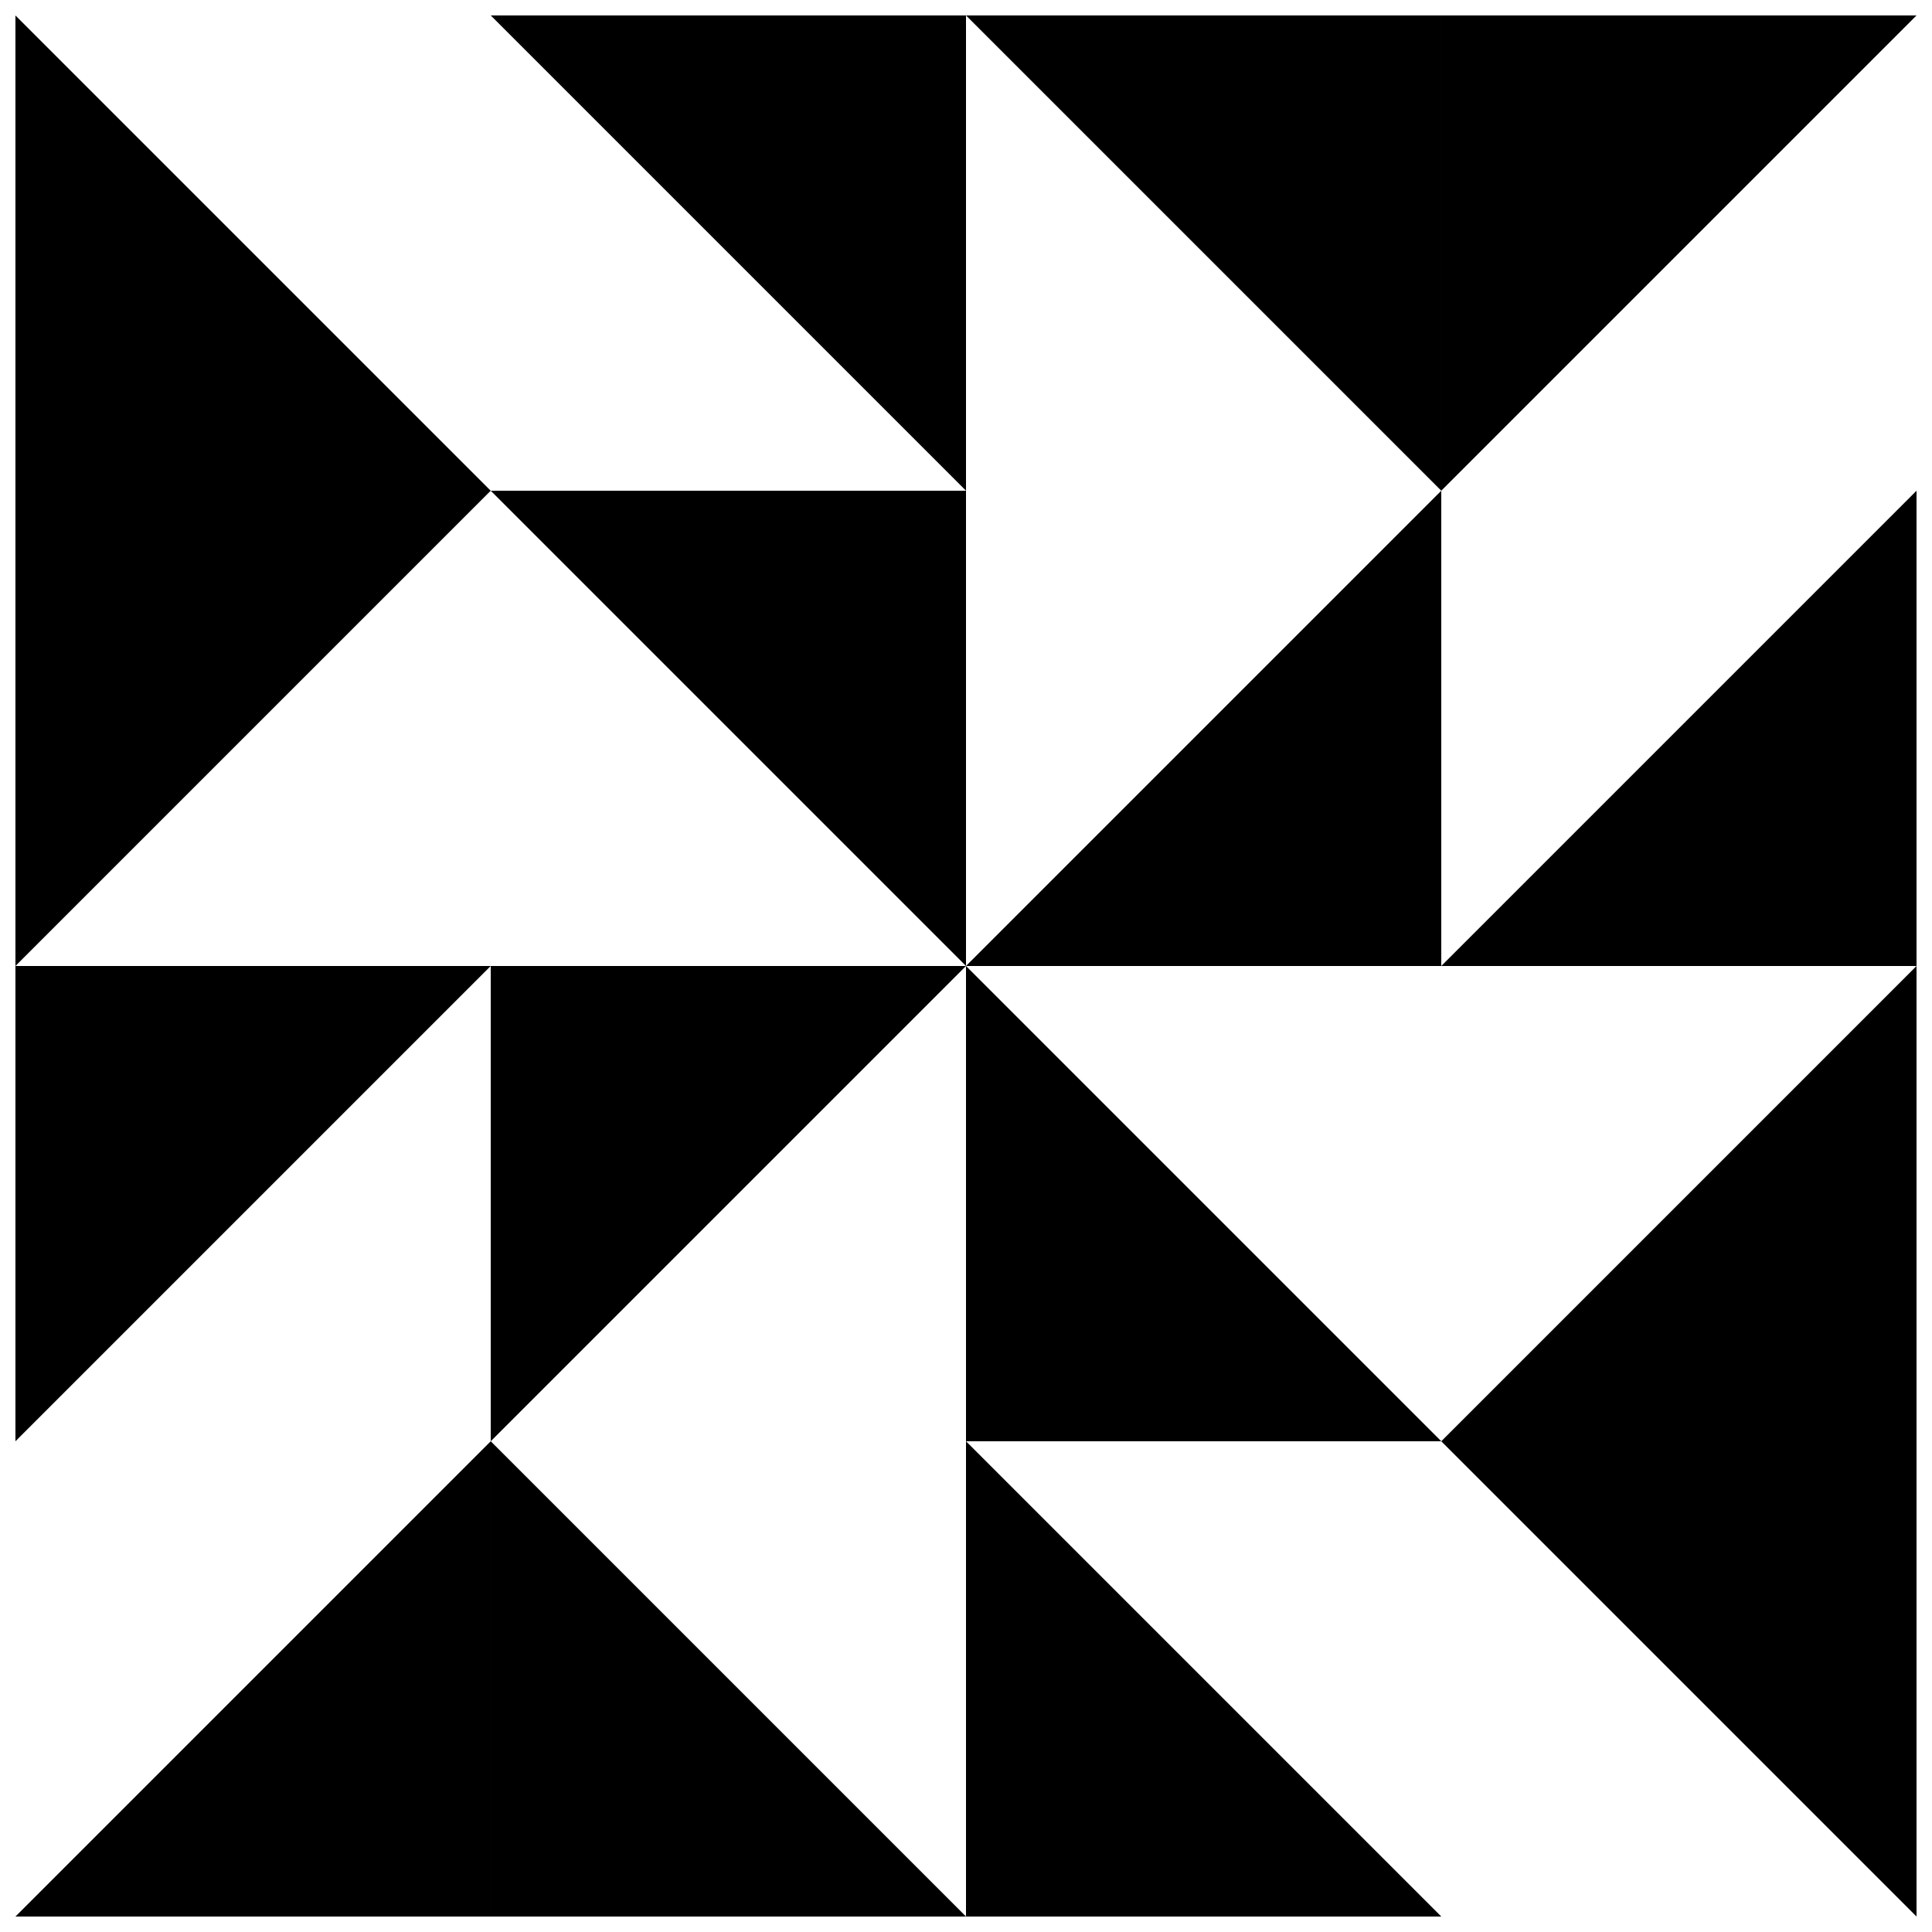<?xml version="1.0" encoding="UTF-8"?>
<!-- Uploaded to: SVG Repo, www.svgrepo.com, Generator: SVG Repo Mixer Tools -->
<svg width="800px" height="800px" version="1.1" viewBox="144 144 512 512" xmlns="http://www.w3.org/2000/svg">
 <defs>
  <clipPath id="l">
   <path d="m148.09 274h126.91v126h-126.91z"/>
  </clipPath>
  <clipPath id="h">
   <path d="m148.09 400h126.91v126h-126.91z"/>
  </clipPath>
  <clipPath id="g">
   <path d="m525 274h126.9v126h-126.9z"/>
  </clipPath>
  <clipPath id="f">
   <path d="m525 400h126.9v126h-126.9z"/>
  </clipPath>
  <clipPath id="e">
   <path d="m274 525h126v126.9h-126z"/>
  </clipPath>
  <clipPath id="d">
   <path d="m400 148.09h126v126.91h-126z"/>
  </clipPath>
  <clipPath id="c">
   <path d="m525 148.09h126.9v126.91h-126.9z"/>
  </clipPath>
  <clipPath id="b">
   <path d="m525 525h126.9v126.9h-126.9z"/>
  </clipPath>
  <clipPath id="a">
   <path d="m274 148.09h126v126.91h-126z"/>
  </clipPath>
  <clipPath id="k">
   <path d="m148.09 525h126.91v126.9h-126.91z"/>
  </clipPath>
  <clipPath id="j">
   <path d="m148.09 148.09h126.91v126.91h-126.91z"/>
  </clipPath>
  <clipPath id="i">
   <path d="m400 525h126v126.9h-126z"/>
  </clipPath>
 </defs>
 <path d="m274.05 525.95 125.95-125.95h-125.95z"/>
 <g clip-path="url(#l)">
  <path d="m148.09 400 125.95-125.95h-125.95z"/>
 </g>
 <g clip-path="url(#h)">
  <path d="m148.09 400v125.95l125.95-125.95z"/>
 </g>
 <g clip-path="url(#g)">
  <path d="m651.9 400v-125.95l-125.95 125.95z"/>
 </g>
 <path d="m525.95 274.05-125.95 125.95h125.95z"/>
 <g clip-path="url(#f)">
  <path d="m651.9 400-125.95 125.95h125.95z"/>
 </g>
 <path d="m400 400v125.95h125.95z"/>
 <g clip-path="url(#e)">
  <path d="m274.05 525.95v125.95h125.95z"/>
 </g>
 <path d="m274.05 274.05 125.95 125.95v-125.95z"/>
 <g clip-path="url(#d)">
  <path d="m400 148.09 125.95 125.95v-125.95z"/>
 </g>
 <g clip-path="url(#c)">
  <path d="m525.95 148.09h125.95l-125.95 125.95z"/>
 </g>
 <g clip-path="url(#b)">
  <path d="m651.9 525.95v125.95l-125.95-125.95z"/>
 </g>
 <g clip-path="url(#a)">
  <path d="m400 148.09v125.95l-125.95-125.95z"/>
 </g>
 <g clip-path="url(#k)">
  <path d="m274.05 651.9h-125.95l125.95-125.95z"/>
 </g>
 <g clip-path="url(#j)">
  <path d="m148.09 274.05v-125.95l125.95 125.95z"/>
 </g>
 <g clip-path="url(#i)">
  <path d="m400 651.9v-125.95l125.95 125.95z"/>
 </g>
</svg>